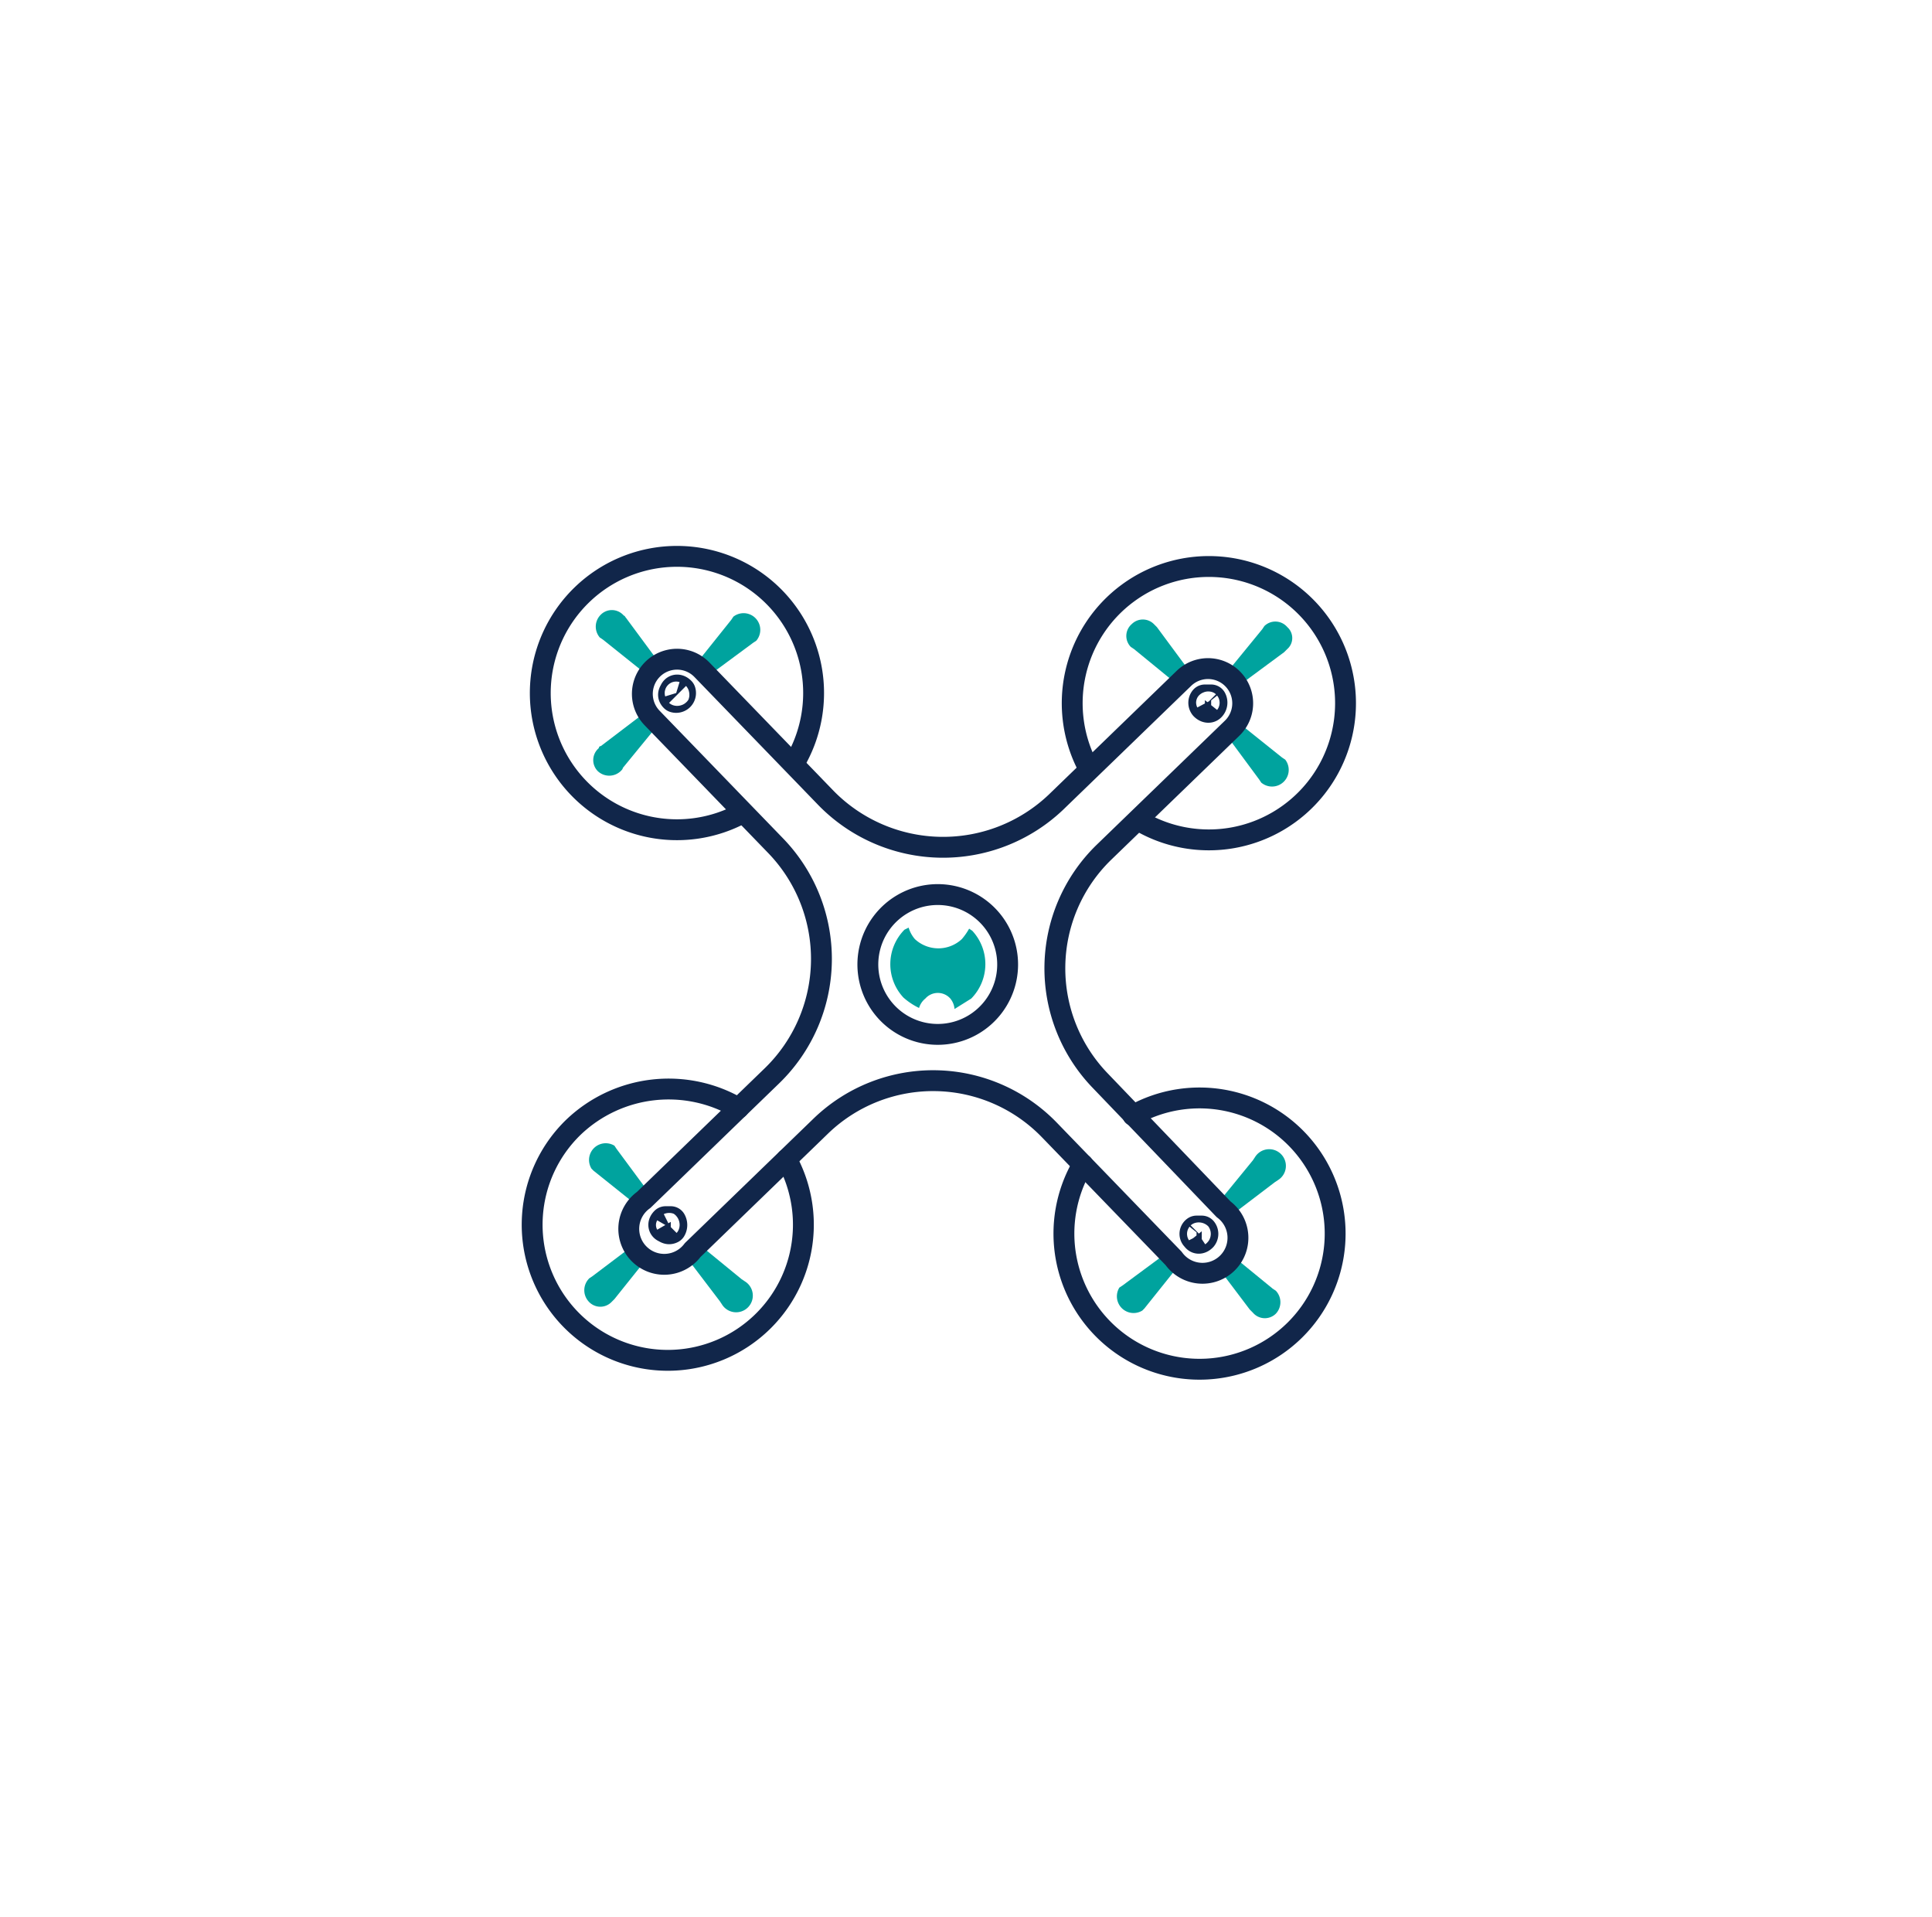 <svg id="Layer_1" data-name="Layer 1" xmlns="http://www.w3.org/2000/svg" viewBox="0 0 185.2 183.7"><defs><style>.cls-1,.cls-2,.cls-3{fill:none;}.cls-2,.cls-3{stroke:#11264a;stroke-linecap:round;stroke-linejoin:round;}.cls-2{stroke-width:3px;}.cls-3{stroke-width:2px;}.cls-4{fill:#00a39e;}</style></defs><rect class="cls-1" x="40.5" y="43" width="98.7" height="98.75" transform="translate(-38.9 88.4) rotate(-44)"/><path class="cls-2" d="M116,67.7a.5.5,0,0,0,.1-.6h-.6a.4.4,0,0,0,0,.5C115.7,67.8,115.9,67.8,116,67.7Z"/><path class="cls-3" d="M109.1,78.6a13.1,13.1,0,1,0-4.7-4.9"/><path class="cls-4" d="M123.4,62.2a1.4,1.4,0,0,0,0-2.1,1.5,1.5,0,0,0-2.2-.1l-.2.3-3.6,4.4,1.1,1.2,4.6-3.4Z"/><path class="cls-4" d="M110.6,59.8a1.5,1.5,0,0,0-2.1,0,1.5,1.5,0,0,0-.1,2.2l.3.2,4.4,3.6,1.2-1.1-3.4-4.6Z"/><path class="cls-4" d="M120.9,75a1.6,1.6,0,0,0,2.3-2.2l-.3-.2L118.4,69l-1.1,1.1,3.4,4.6Z"/><path class="cls-2" d="M65.2,66.3c-.2-.2-.4-.2-.5,0s-.2.3,0,.5a.4.4,0,0,0,.5-.5Z"/><path class="cls-3" d="M76.1,73.2a13.1,13.1,0,1,0-4.9,4.7"/><path class="cls-4" d="M59.8,59a1.5,1.5,0,0,0-2.2-.1,1.6,1.6,0,0,0-.1,2.2l.3.2,4.5,3.6,1.1-1.1L60,59.2C59.9,59.1,59.9,59,59.8,59Z"/><path class="cls-4" d="M57.4,71.7a1.5,1.5,0,0,0-.1,2.2,1.6,1.6,0,0,0,2.2,0c.1-.1.2-.2.2-.3l3.6-4.4L62.2,68l-4.6,3.5A.2.2,0,0,0,57.4,71.7Z"/><path class="cls-4" d="M72.5,61.4a1.6,1.6,0,0,0-2.2-2.3l-.2.3-3.6,4.5L67.6,65l4.6-3.4Z"/><path class="cls-2" d="M63.8,117.1c-.2.2-.2.4,0,.5s.3.2.5.1a.6.6,0,0,0,0-.6Z"/><path class="cls-3" d="M70.8,106.2A13.2,13.2,0,0,0,55,108a13,13,0,1,0,20.4,3.1"/><path class="cls-4" d="M56.5,122.5a1.6,1.6,0,0,0-.1,2.2,1.5,1.5,0,0,0,2.2.1l.3-.3,3.6-4.5-1.2-1.1-4.5,3.4Z"/><path class="cls-4" d="M69.2,125a1.6,1.6,0,1,0,2.2-2.2l-.3-.2L66.7,119l-1.2,1.1,3.5,4.6Z"/><path class="cls-4" d="M58.9,109.8a1.6,1.6,0,0,0-2.2,2.2l.2.2,4.5,3.6,1.1-1.1-3.4-4.6Z"/><path class="cls-2" d="M114.7,118.5c.1.2.3.2.5,0a.4.4,0,0,0,0-.5h-.5A.3.3,0,0,0,114.7,118.5Z"/><path class="cls-3" d="M103.8,111.6a13,13,0,1,0,4.8-4.7"/><path class="cls-4" d="M120.1,125.8a1.5,1.5,0,0,0,2.2.1,1.6,1.6,0,0,0,0-2.2l-.3-.2-4.4-3.6-1.2,1.1,3.4,4.5Z"/><path class="cls-4" d="M122.5,113.1a1.6,1.6,0,1,0-2.2-2.2l-.2.3-3.6,4.4,1.1,1.2,4.6-3.5Z"/><path class="cls-4" d="M107.3,123.4a1.6,1.6,0,0,0,2.2,2.2l.2-.2,3.6-4.5-1.1-1.1-4.6,3.4Z"/><path class="cls-3" d="M117.3,115.9l-11.8-12.3a15.5,15.5,0,0,1,.3-21.9l12.3-11.9a3.3,3.3,0,1,0-4.6-4.8L101.2,76.9a15.7,15.7,0,0,1-22-.4L67.3,64.2a3.3,3.3,0,0,0-4.8,4.6L74.4,81.1a15.6,15.6,0,0,1-.4,22L61.7,115a3.4,3.4,0,1,0,4.7,4.8l12.3-11.9a15.5,15.5,0,0,1,21.9.4l11.9,12.3a3.4,3.4,0,1,0,4.8-4.7Z"/><path class="cls-4" d="M88.7,95.7a1.6,1.6,0,0,1,2.4,0,1.8,1.8,0,0,1,.4,1l1.6-1a4.7,4.7,0,0,0,.1-6.5l-.3-.2a6.1,6.1,0,0,1-.7,1,3.3,3.3,0,0,1-4.5,0,3,3,0,0,1-.6-1.1l-.4.2a4.7,4.7,0,0,0-.1,6.5,6.5,6.5,0,0,0,1.5,1A1.8,1.8,0,0,1,88.7,95.7Z"/><path class="cls-3" d="M93.3,98.2a6.7,6.7,0,1,0-9.2-2.4A6.7,6.7,0,0,0,93.3,98.2Z"/></svg>